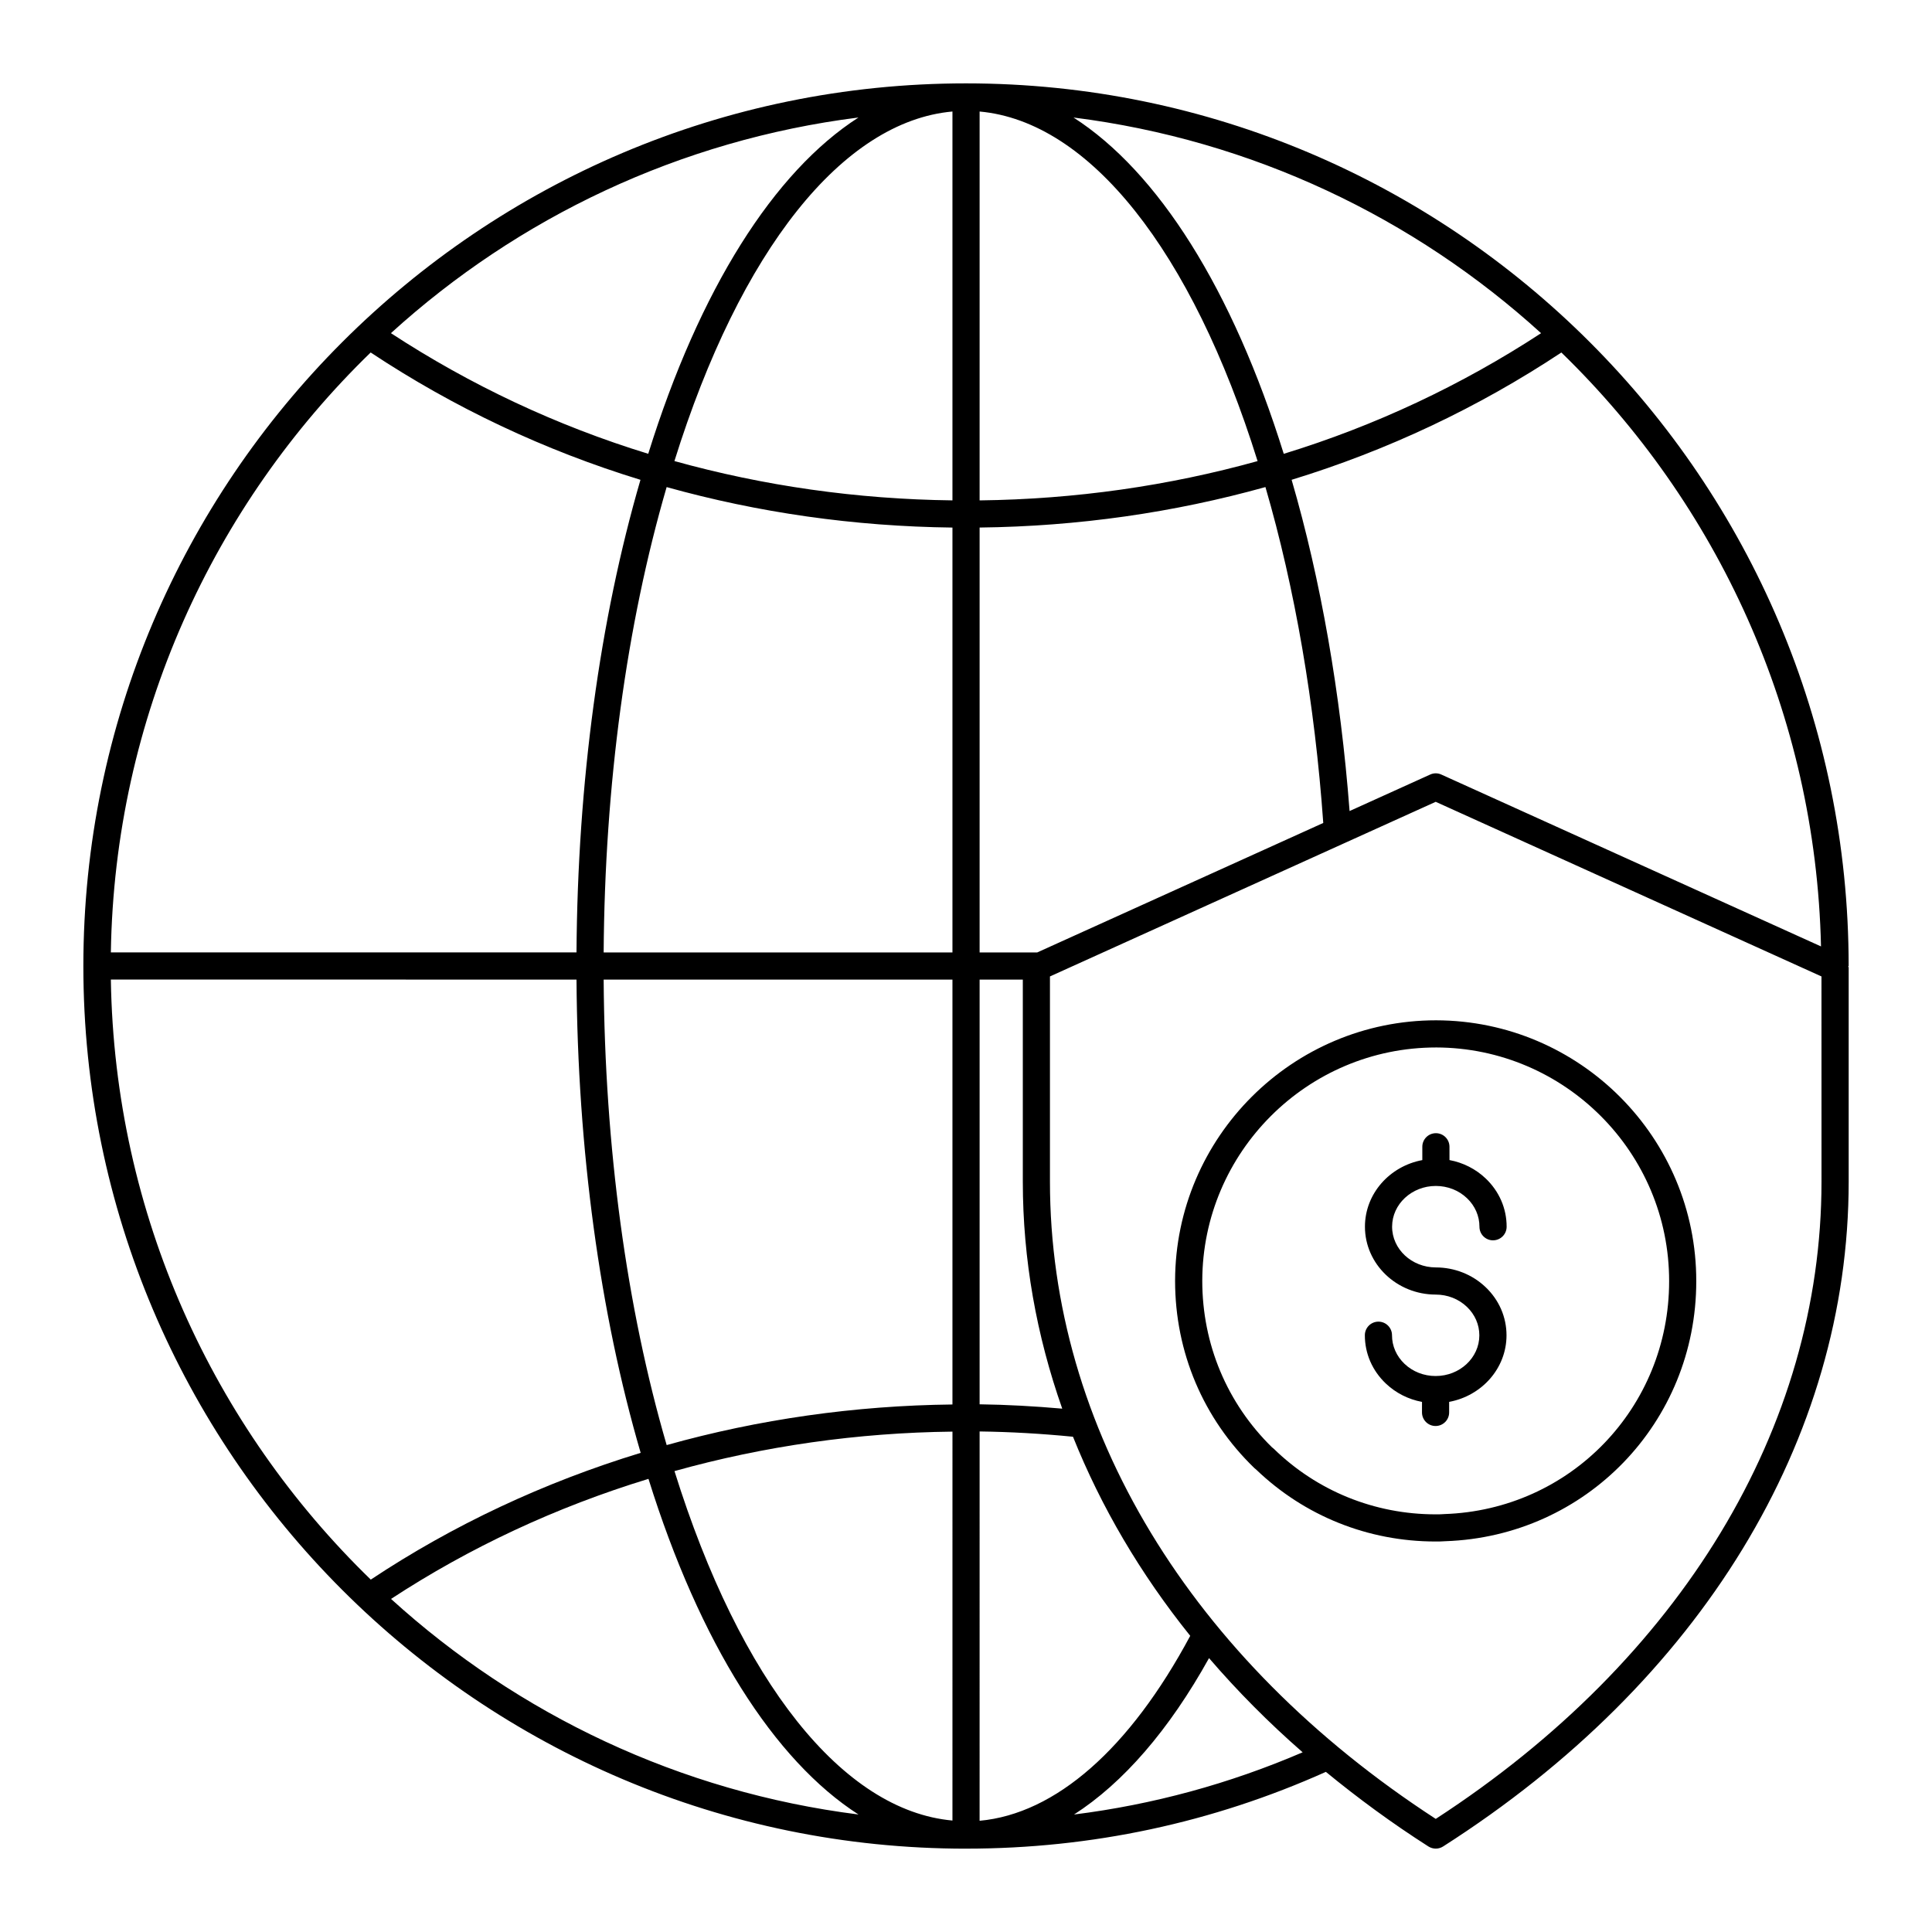 <?xml version="1.0" encoding="UTF-8"?>
<!-- Uploaded to: ICON Repo, www.iconrepo.com, Generator: ICON Repo Mixer Tools -->
<svg fill="#000000" width="800px" height="800px" version="1.1" viewBox="144 144 512 512" xmlns="http://www.w3.org/2000/svg">
 <g>
  <path d="m455.41 483.42c0 18.93 7.473 36.57 21.035 49.656 0.137 0.133 0.289 0.254 0.445 0.367 12.809 12.301 29.672 19.07 47.543 19.07 0.859 0 1.762-0.008 2.625-0.078 37.281-1.277 66.469-31.508 66.469-68.867 0.078-38.062-30.848-69.094-68.945-69.176-38.066 0-69.094 30.961-69.172 69.027zm69.164-61.832c34.121 0.07 61.828 27.867 61.762 61.973 0 33.492-26.18 60.586-59.605 61.684-0.066 0.008-0.133 0.008-0.199 0.016-0.684 0.062-1.398 0.055-2.09 0.055-16.164 0-31.398-6.18-42.902-17.402-0.141-0.133-0.293-0.254-0.453-0.367-11.918-11.688-18.473-27.336-18.473-44.117 0.066-34.098 27.863-61.84 61.961-61.84z"/>
  <path d="m524.47 508.66h-0.012c-3.129 0-6.059-1.152-8.25-3.234-2.141-2.039-3.316-4.723-3.312-7.57 0.004-1.988-1.605-3.606-3.594-3.606h-0.004c-1.984 0-3.594 1.609-3.598 3.59-0.008 4.844 1.965 9.391 5.551 12.801 2.664 2.531 5.988 4.203 9.594 4.875l-0.004 2.789c0 1.988 1.609 3.598 3.598 3.598s3.598-1.609 3.598-3.598v-2.793c8.641-1.602 15.195-8.879 15.203-17.625 0.004-4.836-1.969-9.383-5.551-12.793-3.535-3.359-8.223-5.207-13.199-5.215-6.391-0.016-11.574-4.856-11.57-10.809 0.008-5.945 5.199-10.781 11.574-10.781h0.012c3.129 0 6.059 1.152 8.25 3.234 2.141 2.039 3.316 4.723 3.312 7.57-0.004 1.988 1.605 3.606 3.594 3.606l0.012-0.004c1.984 0 3.594-1.609 3.598-3.59 0.008-4.844-1.965-9.391-5.551-12.801-2.664-2.531-5.988-4.203-9.594-4.875l-0.004-3.523c0-1.988-1.609-3.598-3.598-3.598-1.988 0-3.598 1.609-3.598 3.598v3.531c-8.641 1.605-15.195 8.887-15.203 17.625-0.016 9.918 8.398 18 18.754 18.016 3.129 0 6.059 1.152 8.25 3.234 2.141 2.039 3.316 4.723 3.312 7.578-0.004 5.934-5.191 10.77-11.57 10.77z"/>
  <path d="m400 633.91c33.258 0 65.324-6.875 95.371-20.348 8.48 6.961 17.504 13.598 27.184 19.777 0.59 0.371 1.262 0.562 1.938 0.562s1.348-0.191 1.938-0.562c68.309-43.625 107.49-107.85 107.49-176.21v-56.68c0-0.16-0.109-0.285-0.129-0.441l0.121-0.004c0-128.98-104.93-233.91-233.91-233.91-128.98 0-233.91 104.93-233.91 233.91-0.004 128.98 104.93 233.91 233.91 233.91zm-103.22-230.31c0.297 45.098 6.156 88.277 17.004 125.42-25.699 7.844-49.723 19.117-71.523 33.594-41.688-40.453-67.902-96.711-68.883-159.02zm99.629 222.86c-29.031-2.613-56.219-36.707-73.664-92.605 23.734-6.637 48.523-10.176 73.668-10.461zm7.199-103.11c8.23 0.109 16.488 0.586 24.746 1.402 7.426 18.547 17.82 36.277 31.07 52.762-16.039 29.941-35.676 47.172-55.82 49.012zm0-7.195v-112.55h11.449v53.531c0 20.586 3.617 40.785 10.449 60.172-7.309-0.641-14.613-1.055-21.898-1.152zm15.273-119.75h-15.273v-112.6c26.078-0.305 51.484-3.961 75.746-10.727 7.809 26.773 13.09 57.391 15.324 89.016zm-15.273-119.8v-103.05c29.031 2.625 56.219 36.73 73.664 92.641-23.594 6.562-48.297 10.109-73.664 10.414zm-7.199 0c-25.371-0.305-50.082-3.856-73.68-10.418 17.441-55.914 44.637-90.023 73.68-92.637zm0 7.199v112.6h-92.434c0.297-44.375 6.047-86.824 16.691-123.32 24.262 6.766 49.664 10.422 75.742 10.727zm0 119.8v112.6c-25.844 0.285-51.336 3.922-75.734 10.758-10.648-36.492-16.402-78.961-16.699-123.36zm-148.78 164.13c20.844-13.648 43.734-24.34 68.223-31.82 13.602 43.578 33.305 74.594 55.656 88.949-47.359-5.969-90.234-26.535-123.88-57.129zm181 57.133c13.008-8.359 25.184-22.379 35.777-41.449 7.492 8.711 15.754 17.059 24.809 24.961-19.422 8.352-39.691 13.867-60.586 16.488zm198.09-167.74c0 65.211-37.223 126.66-102.23 168.9-65.012-42.242-102.24-103.69-102.24-168.9v-54.359l102.23-46.277 102.23 46.277zm-0.137-62.316-100.61-45.543c-0.941-0.438-2.023-0.438-2.965 0l-21.355 9.668c-2.371-31.152-7.644-61.301-15.359-87.781 25.422-7.789 49.434-19.129 71.484-33.738 41.312 40.102 67.41 95.738 68.809 157.39zm-74.18-162.51c-21.086 13.781-43.973 24.543-68.195 31.969-13.602-43.676-33.332-74.75-55.715-89.125 47.371 5.969 90.262 26.547 123.91 57.156zm-236.61 31.961c-24.223-7.426-47.109-18.188-68.191-31.969 33.648-30.605 76.535-51.18 123.9-57.152-22.379 14.375-42.109 45.453-55.711 89.121zm-73.562-26.848c22.055 14.613 46.074 25.957 71.5 33.746-10.816 37.113-16.656 80.223-16.953 125.24h-123.4c0.98-62.293 27.184-118.54 68.855-158.99z"/>
 </g>
</svg>